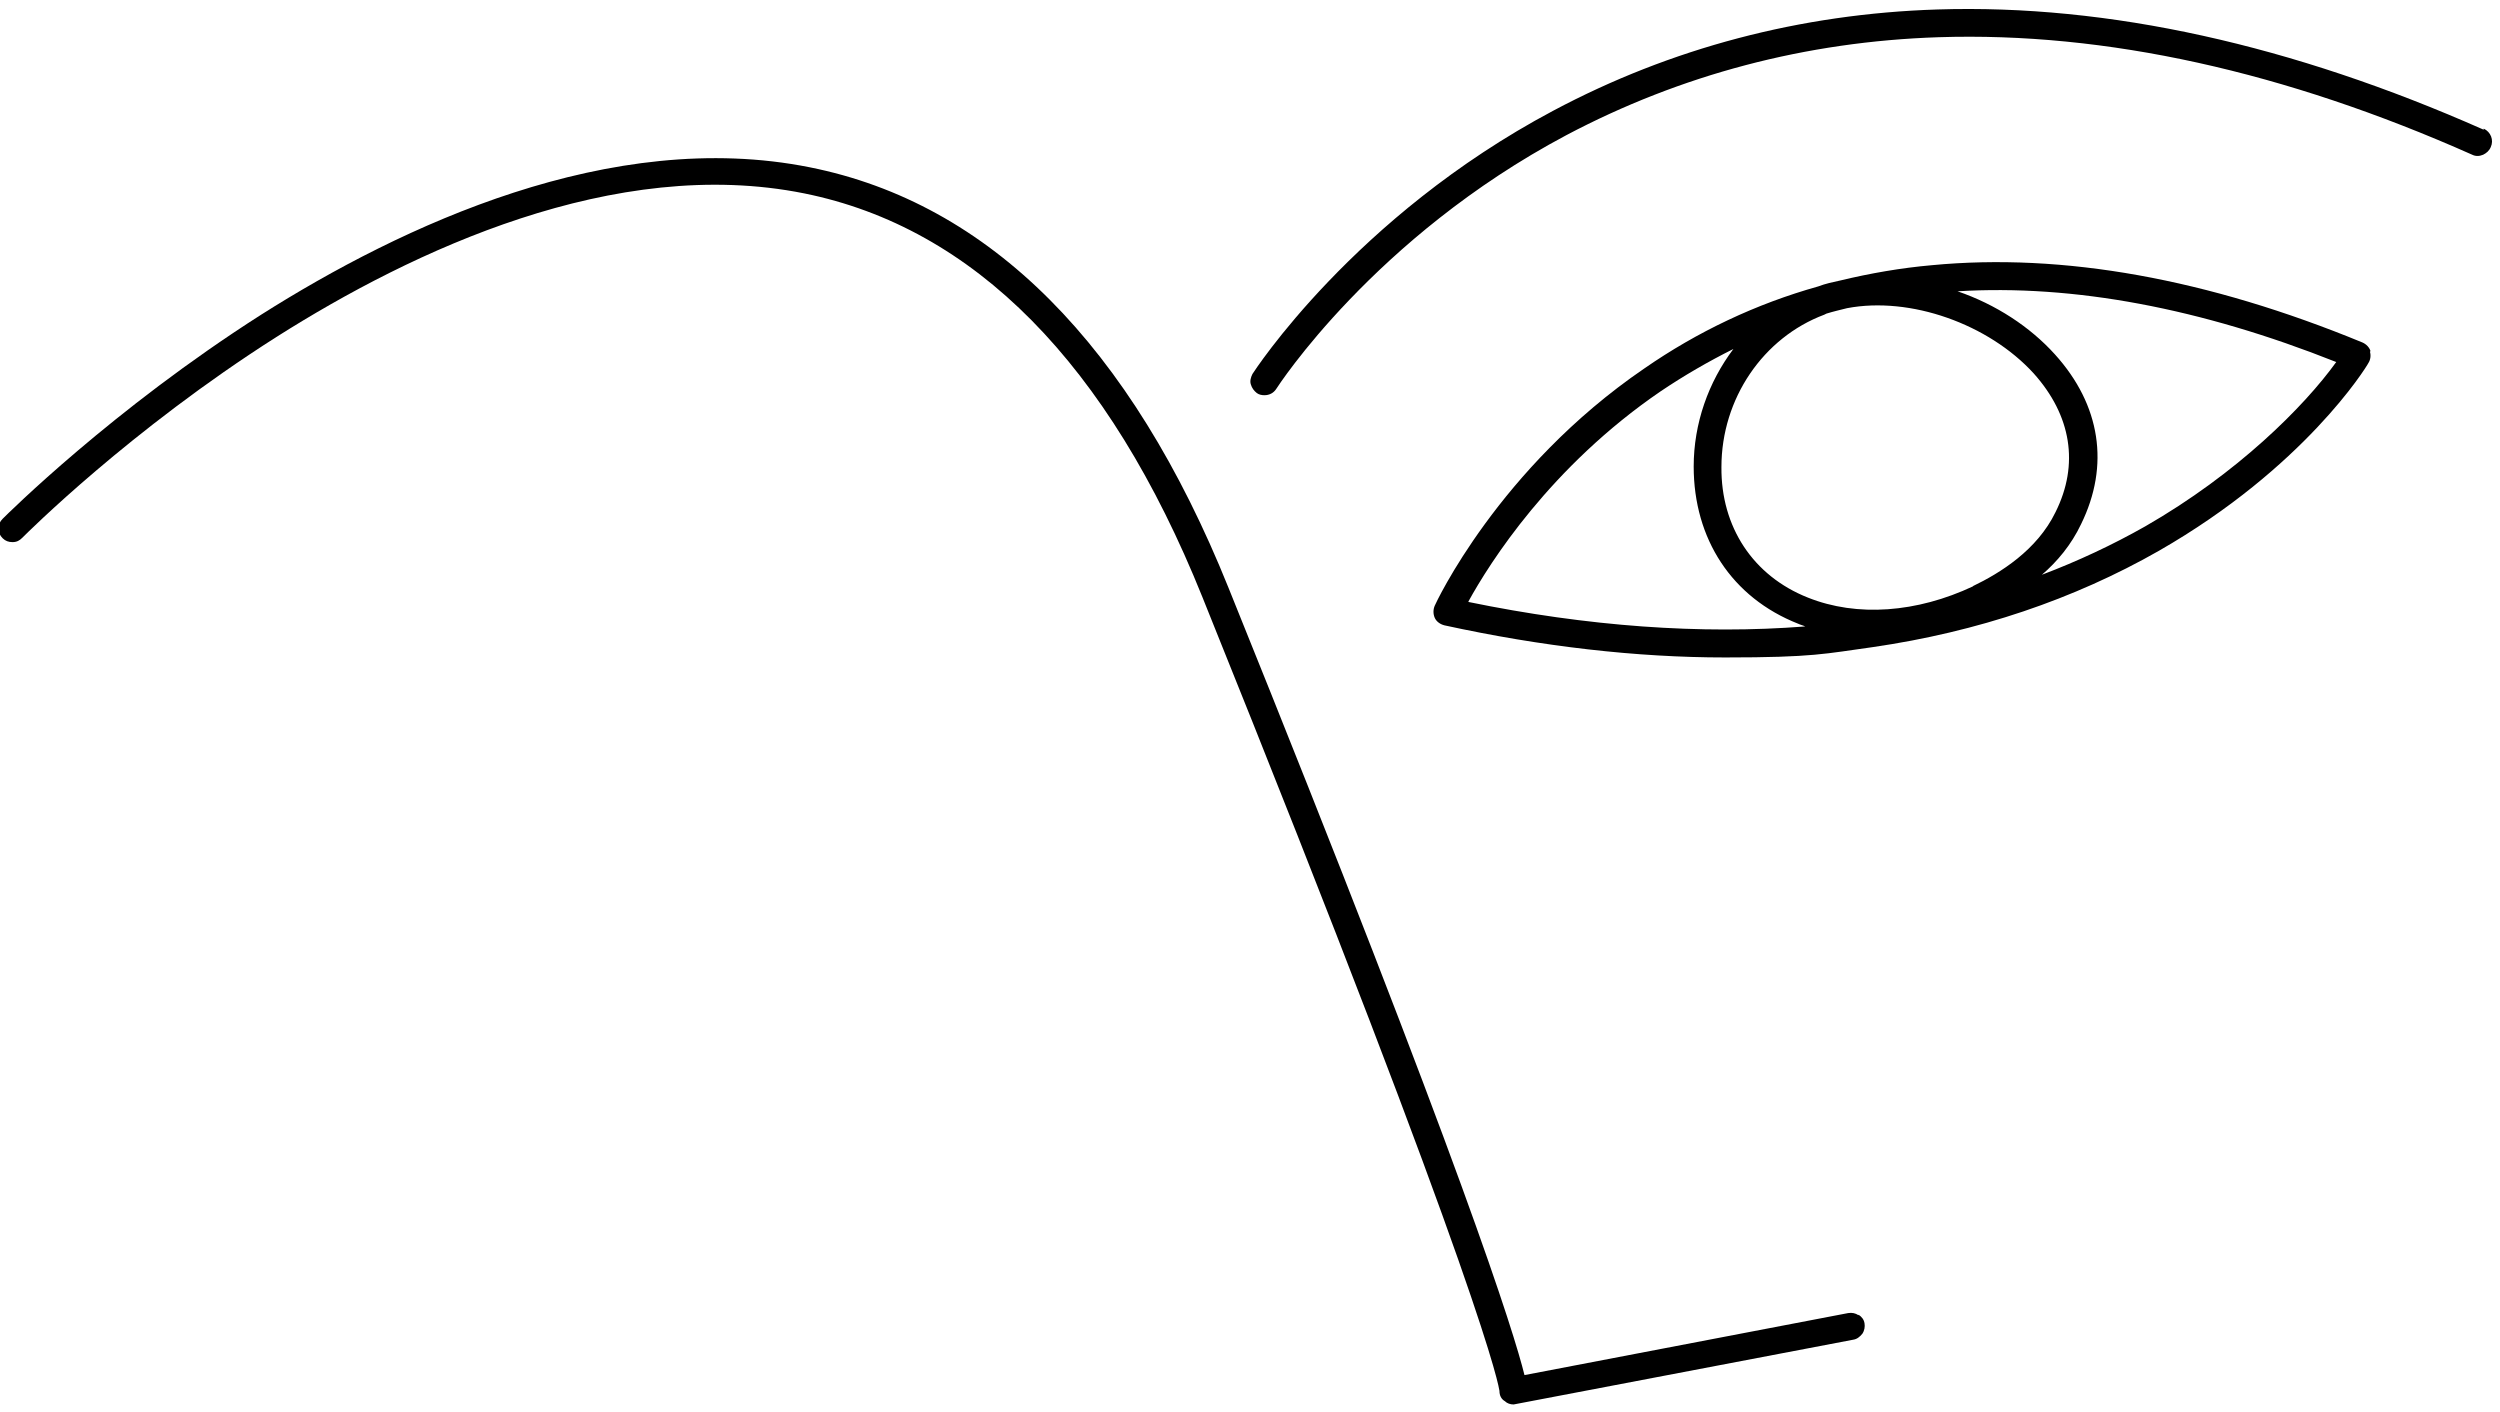 <?xml version="1.0" encoding="UTF-8"?>
<!-- Generator: Adobe Illustrator 27.9.0, SVG Export Plug-In . SVG Version: 6.00 Build 0)  -->
<svg version="1.1" id="Calque_1" xmlns="http://www.w3.org/2000/svg" xmlns:xlink="http://www.w3.org/1999/xlink" x="0px" y="0px" width="170" height="96" viewBox="0 0 459.5 259" style="enable-background:new 0 0 459.5 259;" xml:space="preserve">
<path d="M456.5,23.6C421.3,8,387.5,0.5,356.1,1.5c-25.2,0.8-49,7.1-70.6,18.6c-36.7,19.5-55.1,48.1-55.3,48.4  c-0.3,0.6-0.5,1.3-0.3,1.9c0.2,0.7,0.6,1.2,1.1,1.6c0.4,0.3,0.9,0.4,1.4,0.4c0.9,0,1.7-0.4,2.2-1.2c0.2-0.3,17.9-27.8,53.3-46.6  c21-11.1,44-17.2,68.4-18c30.7-1,63.7,6.3,98.1,21.6c0.6,0.3,1.3,0.3,2,0c0.6-0.3,1.1-0.7,1.4-1.4c0.6-1.3,0-2.8-1.3-3.4V23.6z   M341.6,241.5c-0.6-0.4-1.2-0.5-1.9-0.4l-59.5,11.4c-1.9-7.7-11.1-37.5-54.4-144.7c-18-44.7-43.9-70.7-77-77.3  C112.3,23.2,73.9,41.2,48,57.6C20.7,75,1.3,94.3,0.5,95.1c-0.5,0.5-0.8,1.1-0.8,1.8s0.3,1.3,0.8,1.8s1.1,0.7,1.8,0.7  c0.8,0,1.3-0.3,1.8-0.8c0.8-0.8,19.8-19.8,46.7-36.9c25.1-15.9,62.2-33.4,97-26.4c31.2,6.3,55.9,31.2,73.2,74.2  c52.7,130.7,54.5,145.4,54.6,145.9c0,0.8,0.3,1.5,1,1.9c0.4,0.4,1,0.6,1.6,0.6l62.4-11.9c0.7-0.1,1.2-0.5,1.7-1.1  c0.4-0.6,0.5-1.3,0.4-1.9c-0.1-0.7-0.5-1.2-1.1-1.6V241.5z"/>
<path d="M435.7,64.3c-0.2-0.7-0.8-1.3-1.5-1.6c-28.4-11.7-55-16.5-79.1-14.2c-5.7,0.5-11.4,1.5-16.8,2.8c-1.4,0.3-2.8,0.6-4.1,1.1  c-11.4,3.2-22.2,8.3-32,15.1c-26.8,18.3-38.4,43.3-38.5,43.6c-0.3,0.7-0.3,1.5,0,2.2s1,1.2,1.8,1.4c17.9,3.9,35.3,5.9,51.6,5.9  s18.4-0.7,27.1-1.9c19.3-2.8,37-8.8,52.6-17.7c26.7-15.3,38.1-33.7,38.5-34.5c0.4-0.6,0.5-1.4,0.3-2.1L435.7,64.3z M269.9,110.3  c3.9-7.1,15.1-24.8,35.3-38.6c4.3-2.9,8.8-5.5,13.4-7.8c-4.6,6.1-7.3,13.7-7.3,21.6c0,13.3,7,24.1,19.2,28.9  c0.4,0.2,0.9,0.3,1.3,0.5c-19.2,1.5-40,0-61.9-4.5V110.3z M362.7,107.5c-10.4,4.9-21.4,5.7-30.4,2.1c-10.1-4-16-13-15.9-24  c0-12.6,7.7-23.8,18.9-28l0.4-0.2c1.3-0.4,2.6-0.7,3.8-1c11.6-2.2,26,2.9,34.3,12c6.9,7.7,8.4,16.7,4,25.5  c-3.4,7-10.2,11.2-15.2,13.6L362.7,107.5z M394.3,96.5c-6,3.4-12.4,6.4-19,8.9c2.8-2.4,5.4-5.5,7.2-9.3c5.3-10.8,3.6-21.9-4.8-31.2  c-4.6-5.1-10.9-9.2-17.9-11.6c21.3-1.3,44.7,3.1,69.6,13C423.5,74.5,411.2,86.8,394.3,96.5L394.3,96.5z"/>
</svg>
